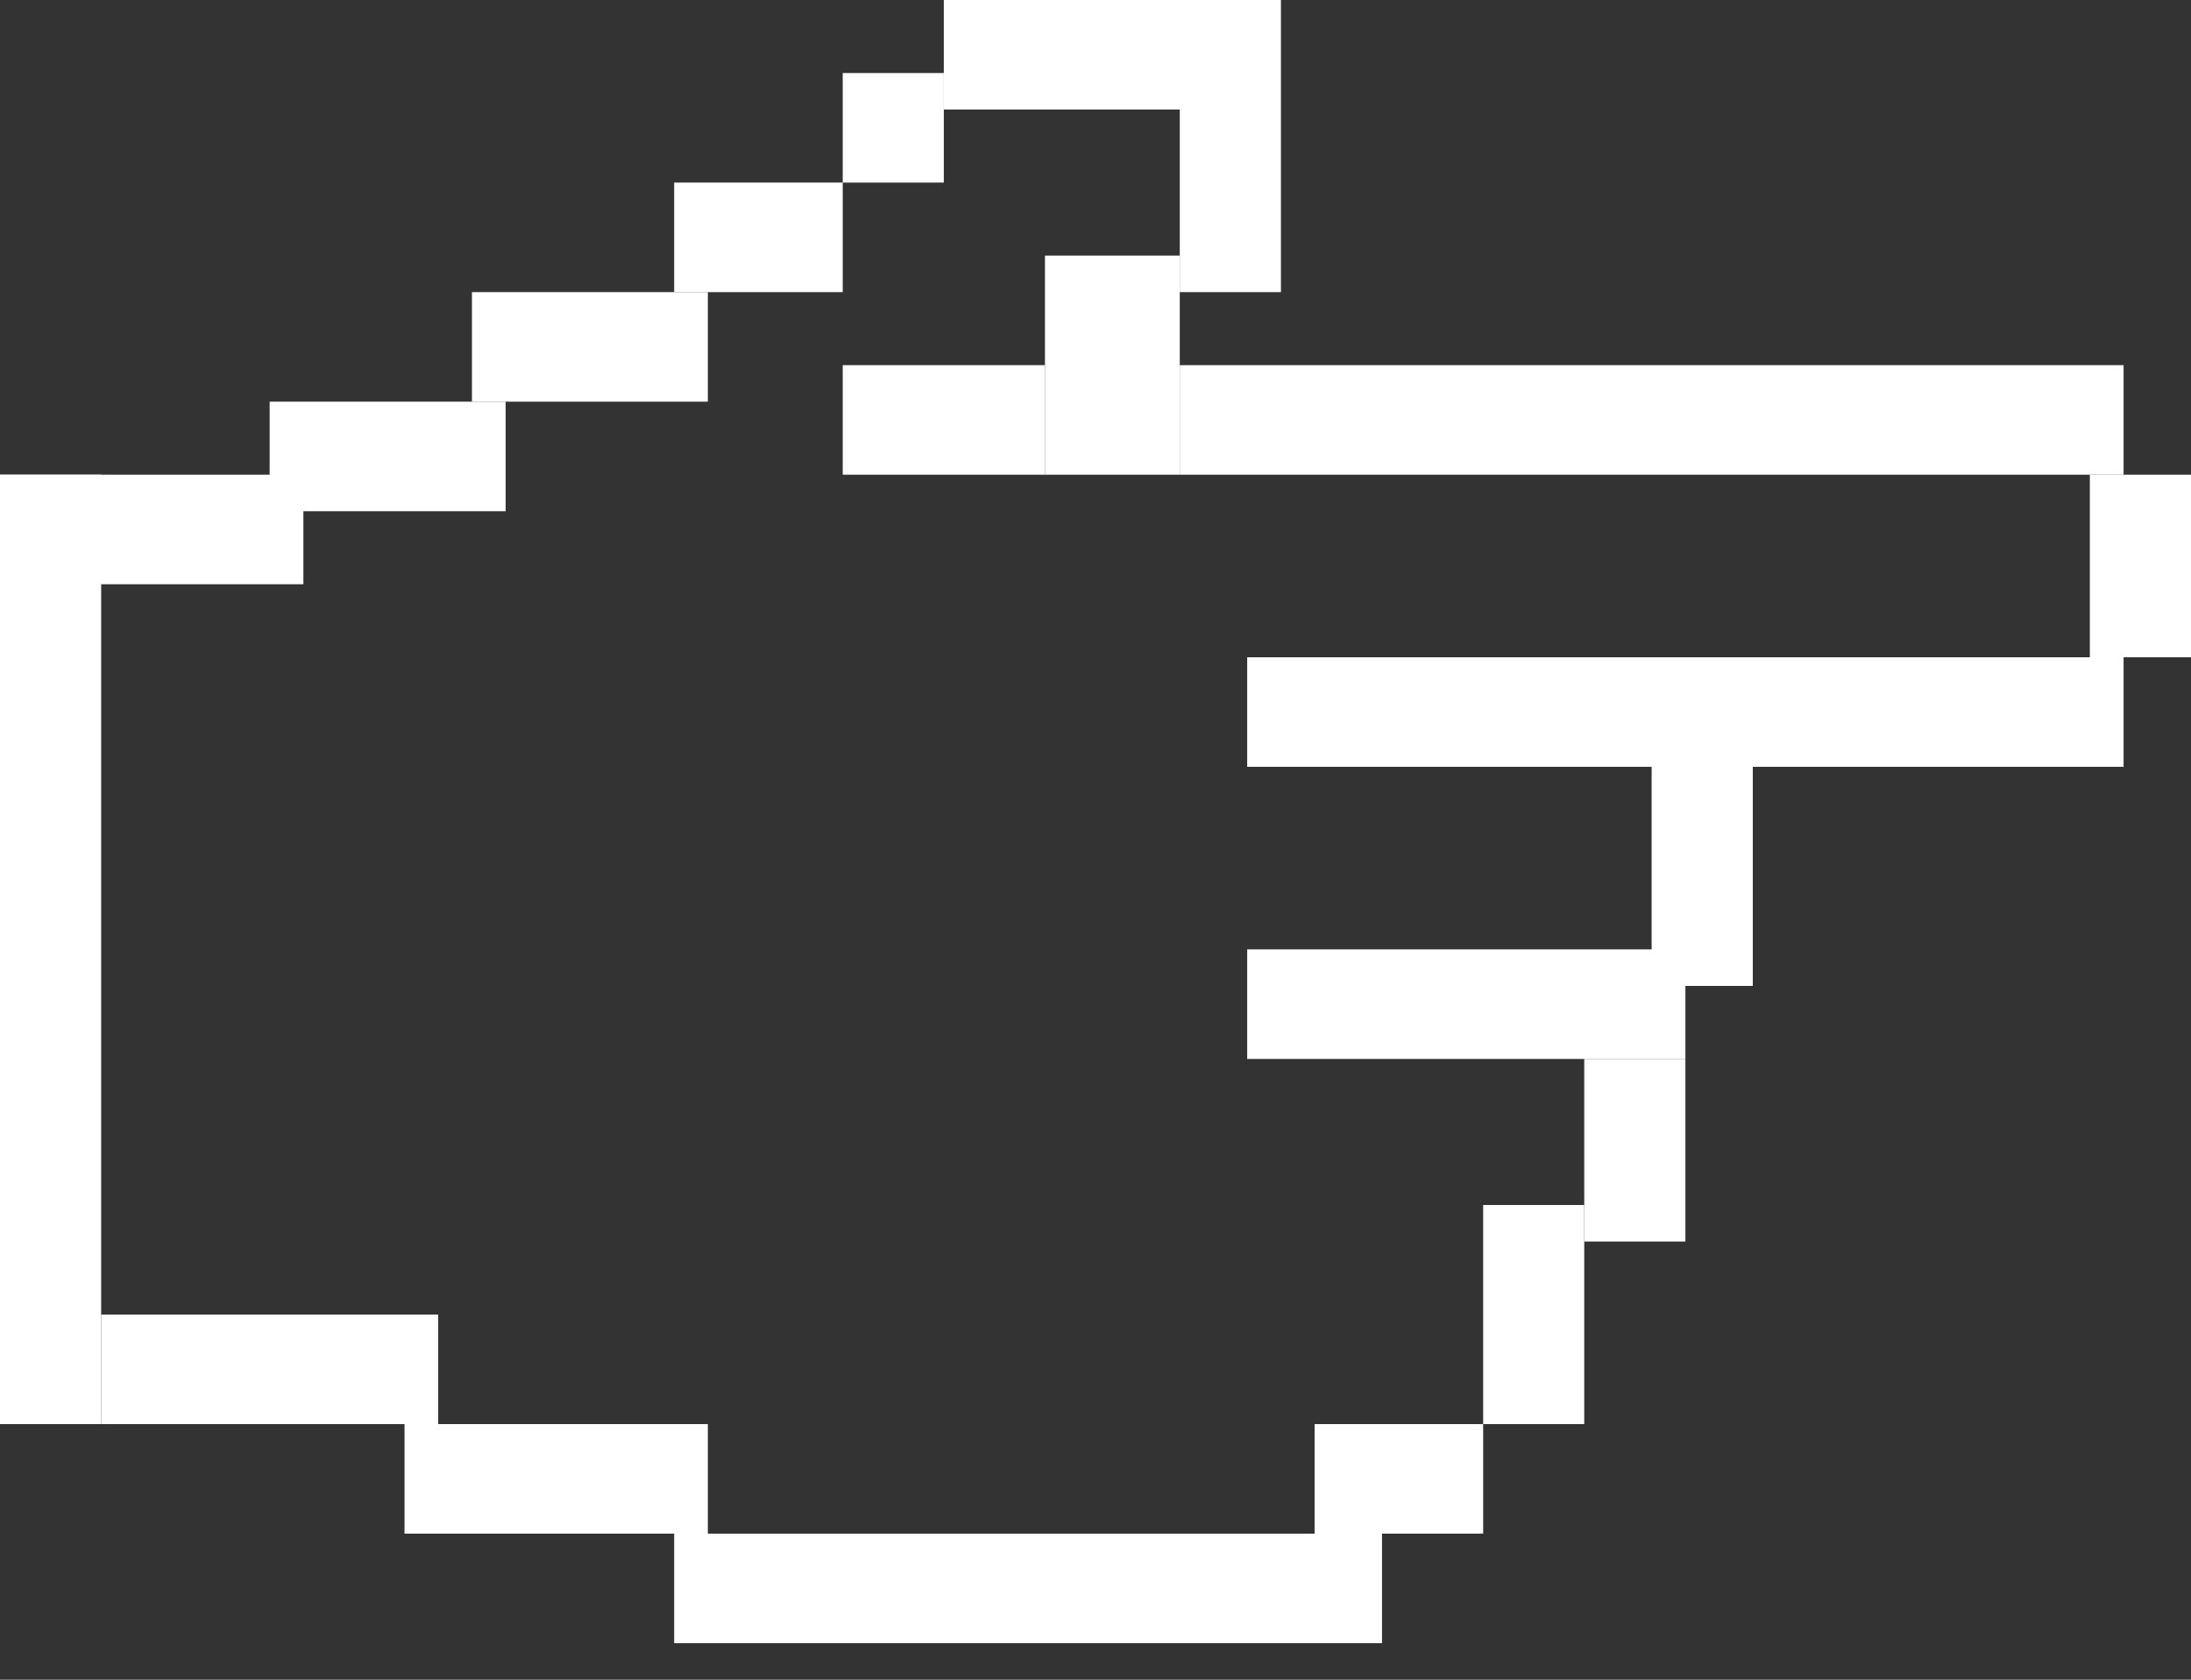 <svg width="30" height="23" viewBox="0 0 30 23" fill="none" xmlns="http://www.w3.org/2000/svg">
<rect x="0" y="0" width="30" height="23" fill="#333333" stroke="none"/>
<g clip-path="url(#clip0)">
<path d="M1.385 6.5L1.385 19.5H-7.62939e-05L-7.62939e-05 6.5H1.385Z" fill="white"/>
<path d="M4.154 6.5V8H-2.28882e-05L-8.7738e-05 6.5H4.154Z" fill="white"/>
<path d="M6.923 5.5V7H3.692V5.5H6.923Z" fill="white"/>
<path d="M9.692 4V5.5H6.462V4H9.692Z" fill="white"/>
<path d="M11.539 2.5V4H9.231V2.5H11.539Z" fill="white"/>
<path d="M12.923 1V2.5L11.539 2.5L11.539 1L12.923 1Z" fill="white"/>
<path d="M17.539 0V1.5L12.923 1.5V0L17.539 0Z" fill="white"/>
<path d="M17.539 1.5V4H16.154V1.5L17.539 1.5Z" fill="white"/>
<path d="M16.154 3.5V6.5H14.308V3.5H16.154Z" fill="white"/>
<path d="M14.308 5L14.308 6.5L11.539 6.5V5H14.308Z" fill="white"/>
<path d="M29.077 5V6.5L16.154 6.5L16.154 5L29.077 5Z" fill="white"/>
<path d="M30 6.5V9H28.615V6.5H30Z" fill="white"/>
<path d="M29.077 9V10.5H17.077V9H29.077Z" fill="white"/>
<path d="M24 10.5V13.5H22.615V10.5H24Z" fill="white"/>
<path d="M23.077 13V14.5H17.077V13H23.077Z" fill="white"/>
<path d="M23.077 14.5V17H21.692V14.5L23.077 14.5Z" fill="white"/>
<path d="M21.692 16.5V19.5H20.308V16.5H21.692Z" fill="white"/>
<path d="M20.308 19.5L20.308 21H18V19.5L20.308 19.5Z" fill="white"/>
<path d="M18.923 21V22.5H9.231V21H18.923Z" fill="white"/>
<path d="M9.692 19.5V21H5.539V19.5H9.692Z" fill="white"/>
<path d="M6 18V19.5L1.385 19.5L1.385 18H6Z" fill="white"/>
</g>
<defs>
<clipPath id="clip0">
<rect width="22.5" height="30" fill="white" transform="translate(30) rotate(90)"/>
</clipPath>
</defs>
</svg>
